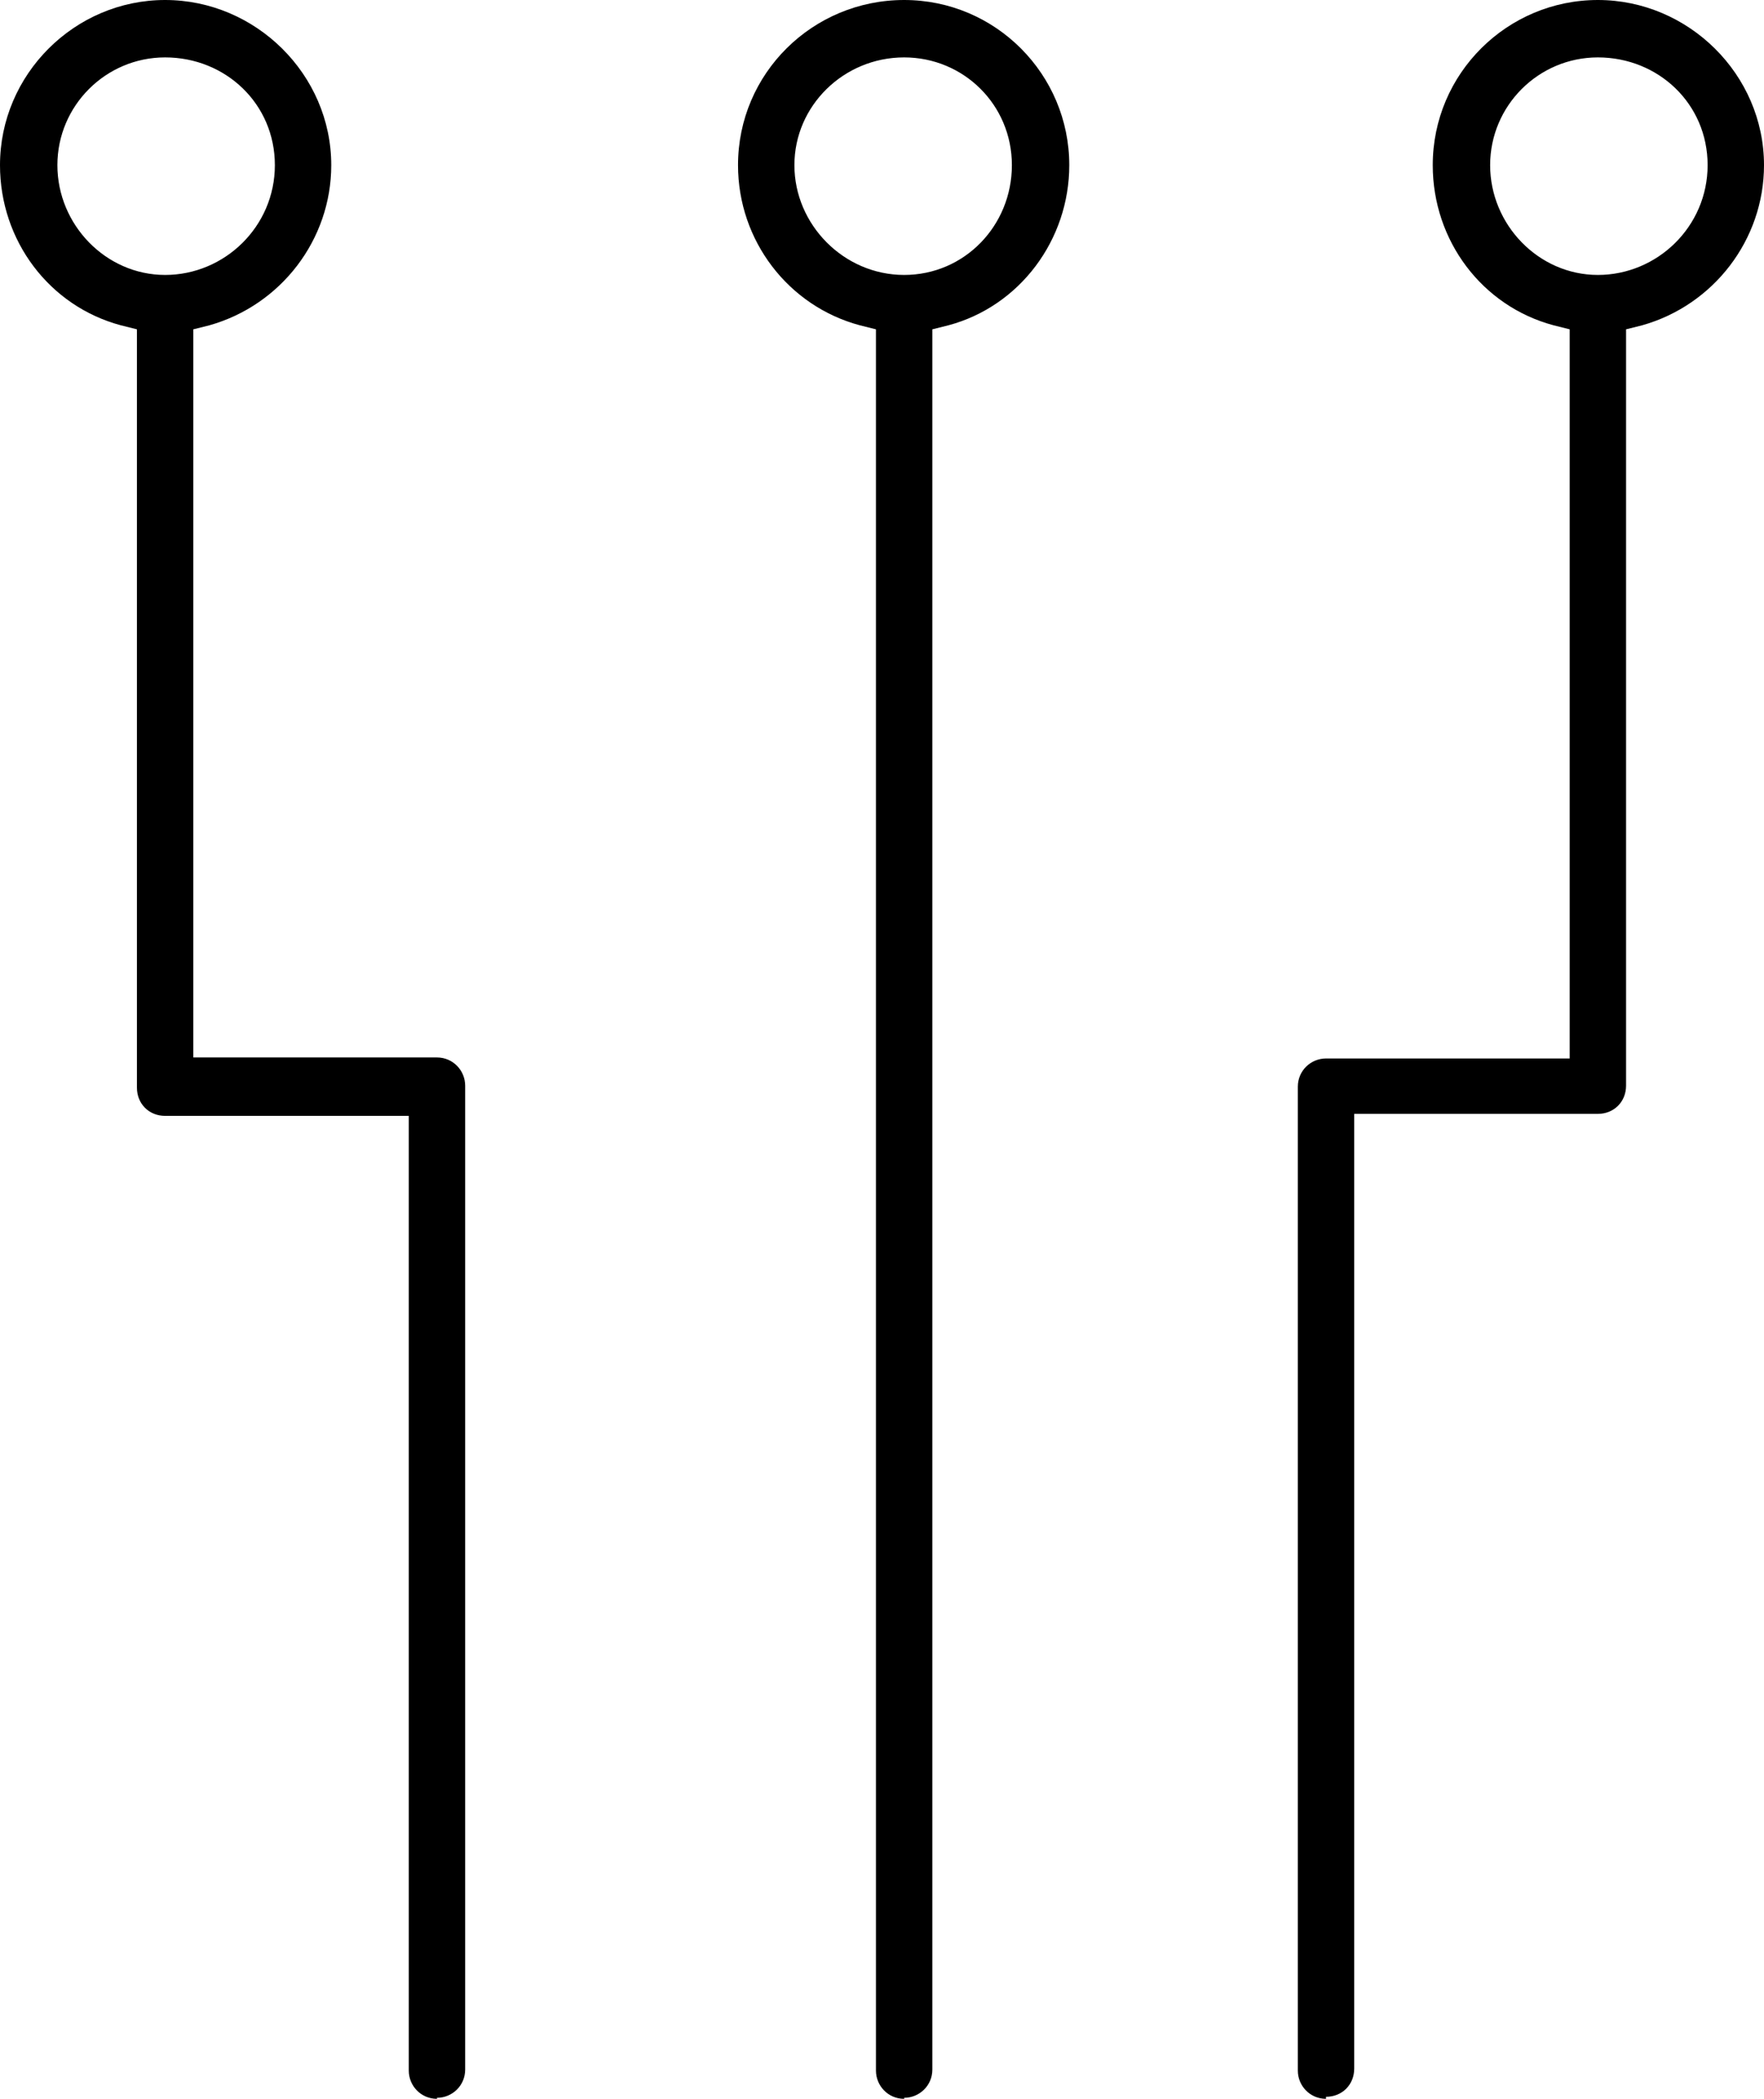 <?xml version="1.0" encoding="UTF-8"?>
<svg xmlns="http://www.w3.org/2000/svg" id="Layer_2" viewBox="0 0 17.52 20.84">
  <defs>
    <style>.cls-1{fill-rule:evenodd;}</style>
  </defs>
  <g id="Layer_1-2">
    <g id="Layer_1-3">
      <path class="cls-1" d="M13.17,20.84c-.16,0-.28-.13-.28-.28v-9.77c0-.16.13-.28.28-.28h2.42V3.27l-.16-.04c-.71-.19-1.2-.84-1.2-1.59,0-.91.74-1.64,1.64-1.64s1.65.74,1.65,1.64c0,.74-.5,1.39-1.21,1.59l-.16.04v7.51c0,.16-.12.28-.28.28h-2.42v9.48c0,.16-.12.28-.28.28ZM15.87.57c-.59,0-1.07.48-1.07,1.07s.48,1.09,1.07,1.09,1.09-.48,1.09-1.09-.49-1.07-1.09-1.07ZM8.98,20.84c-.16,0-.28-.13-.28-.28V3.27l-.16-.04c-.71-.19-1.21-.84-1.21-1.59,0-.91.74-1.64,1.65-1.64s1.64.74,1.64,1.64c0,.74-.49,1.4-1.2,1.59l-.16.04v17.28c0,.16-.13.28-.28.28ZM8.98.57c-.6,0-1.09.48-1.09,1.07s.49,1.09,1.09,1.09,1.07-.49,1.07-1.09-.48-1.07-1.07-1.07ZM4.34,20.84c-.16,0-.28-.13-.28-.28v-9.48H1.64c-.16,0-.28-.12-.28-.28V3.27l-.16-.04c-.71-.19-1.2-.84-1.2-1.59C0,.74.74,0,1.64,0s1.65.74,1.65,1.64c0,.74-.5,1.39-1.21,1.59l-.16.04v7.23h2.42c.16,0,.28.13.28.28v9.77c0,.16-.13.28-.28.28ZM1.64.57c-.59,0-1.07.48-1.07,1.07s.48,1.09,1.07,1.09,1.09-.48,1.09-1.09-.49-1.07-1.09-1.07Z"></path>
    </g>
  </g>
</svg>
